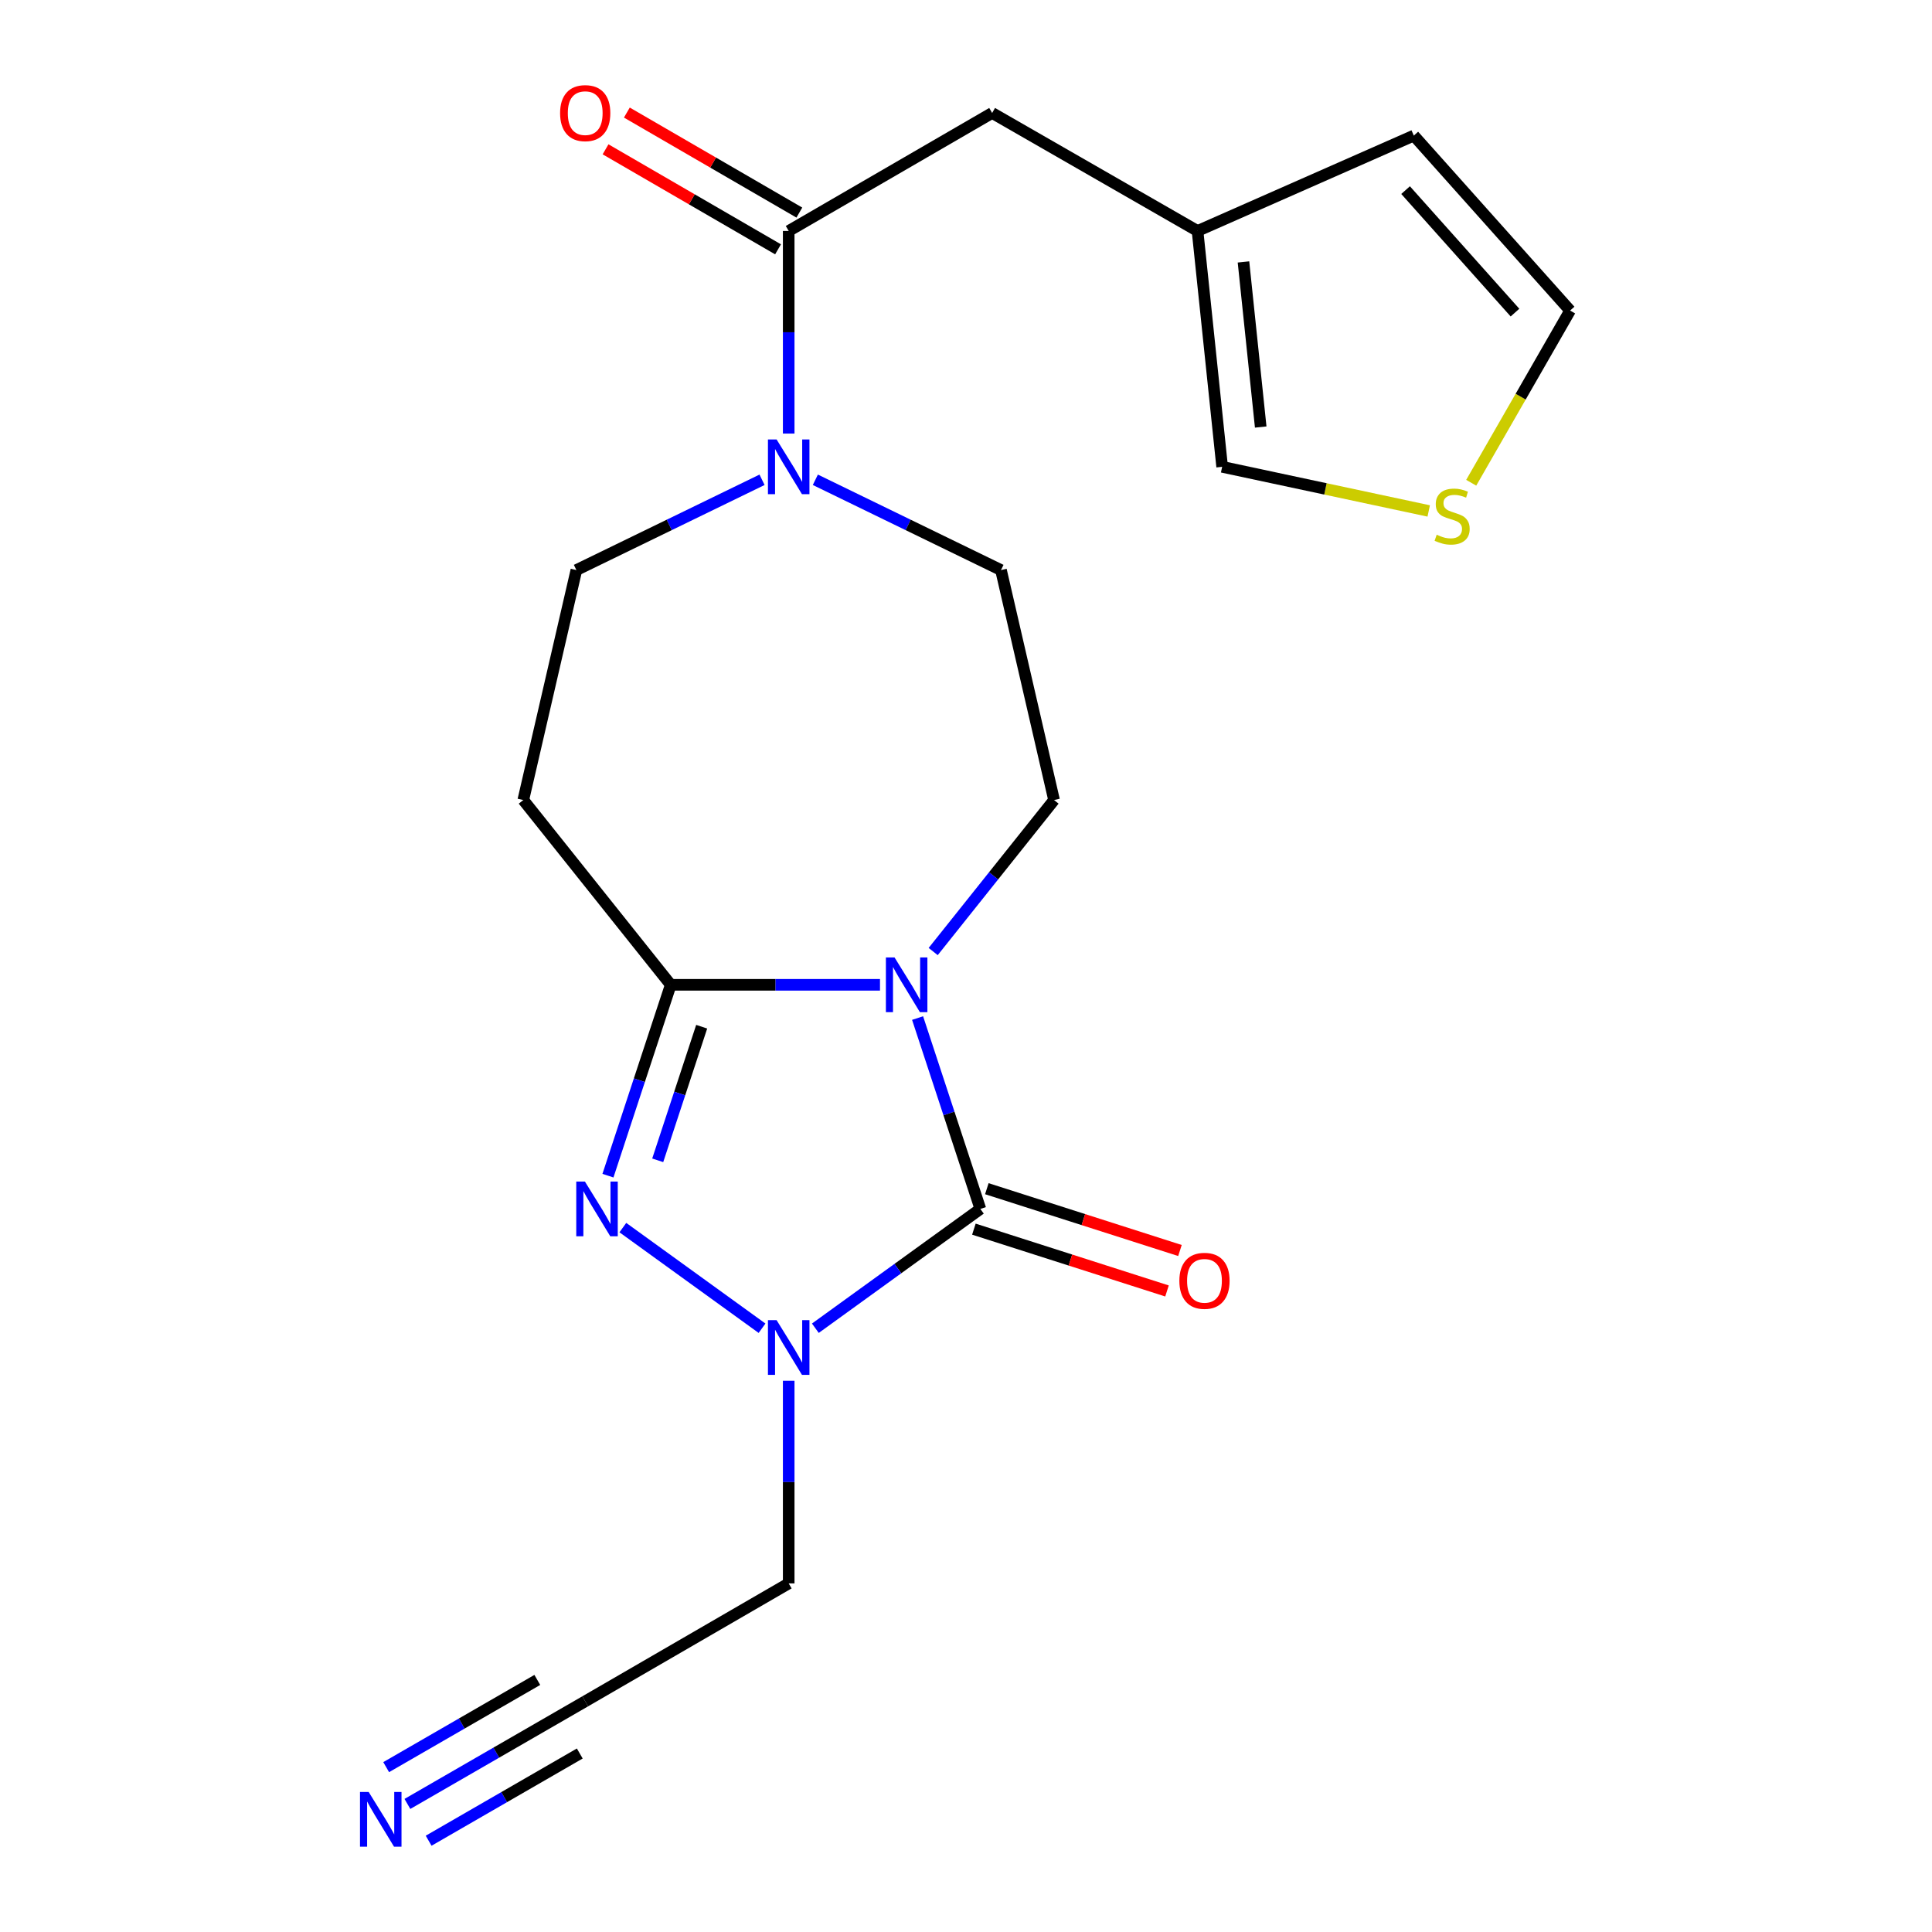 <?xml version='1.0' encoding='iso-8859-1'?>
<svg version='1.1' baseProfile='full'
              xmlns='http://www.w3.org/2000/svg'
                      xmlns:rdkit='http://www.rdkit.org/xml'
                      xmlns:xlink='http://www.w3.org/1999/xlink'
                  xml:space='preserve'
width='1000px' height='1000px' viewBox='0 0 1000 1000'>
<!-- END OF HEADER -->
<rect style='opacity:1.0;fill:#FFFFFF;stroke:none' width='1000' height='1000' x='0' y='0'> </rect>
<path class='bond-0' d='M 474.939,526.947 L 491.187,576.341' style='fill:none;fill-rule:evenodd;stroke:#0000FF;stroke-width:6px;stroke-linecap:butt;stroke-linejoin:miter;stroke-opacity:1' />
<path class='bond-0' d='M 491.187,576.341 L 507.435,625.735' style='fill:none;fill-rule:evenodd;stroke:#000000;stroke-width:6px;stroke-linecap:butt;stroke-linejoin:miter;stroke-opacity:1' />
<path class='bond-1' d='M 455.484,509.734 L 401.333,509.734' style='fill:none;fill-rule:evenodd;stroke:#0000FF;stroke-width:6px;stroke-linecap:butt;stroke-linejoin:miter;stroke-opacity:1' />
<path class='bond-1' d='M 401.333,509.734 L 347.181,509.734' style='fill:none;fill-rule:evenodd;stroke:#000000;stroke-width:6px;stroke-linecap:butt;stroke-linejoin:miter;stroke-opacity:1' />
<path class='bond-7' d='M 483.014,492.516 L 514.297,453.306' style='fill:none;fill-rule:evenodd;stroke:#0000FF;stroke-width:6px;stroke-linecap:butt;stroke-linejoin:miter;stroke-opacity:1' />
<path class='bond-7' d='M 514.297,453.306 L 545.58,414.095' style='fill:none;fill-rule:evenodd;stroke:#000000;stroke-width:6px;stroke-linecap:butt;stroke-linejoin:miter;stroke-opacity:1' />
<path class='bond-2' d='M 507.435,625.735 L 464.732,656.613' style='fill:none;fill-rule:evenodd;stroke:#000000;stroke-width:6px;stroke-linecap:butt;stroke-linejoin:miter;stroke-opacity:1' />
<path class='bond-2' d='M 464.732,656.613 L 422.03,687.491' style='fill:none;fill-rule:evenodd;stroke:#0000FF;stroke-width:6px;stroke-linecap:butt;stroke-linejoin:miter;stroke-opacity:1' />
<path class='bond-11' d='M 504.083,636.204 L 554.061,652.202' style='fill:none;fill-rule:evenodd;stroke:#000000;stroke-width:6px;stroke-linecap:butt;stroke-linejoin:miter;stroke-opacity:1' />
<path class='bond-11' d='M 554.061,652.202 L 604.039,668.2' style='fill:none;fill-rule:evenodd;stroke:#FF0000;stroke-width:6px;stroke-linecap:butt;stroke-linejoin:miter;stroke-opacity:1' />
<path class='bond-11' d='M 510.786,615.265 L 560.764,631.263' style='fill:none;fill-rule:evenodd;stroke:#000000;stroke-width:6px;stroke-linecap:butt;stroke-linejoin:miter;stroke-opacity:1' />
<path class='bond-11' d='M 560.764,631.263 L 610.741,647.261' style='fill:none;fill-rule:evenodd;stroke:#FF0000;stroke-width:6px;stroke-linecap:butt;stroke-linejoin:miter;stroke-opacity:1' />
<path class='bond-3' d='M 347.181,509.734 L 330.928,559.128' style='fill:none;fill-rule:evenodd;stroke:#000000;stroke-width:6px;stroke-linecap:butt;stroke-linejoin:miter;stroke-opacity:1' />
<path class='bond-3' d='M 330.928,559.128 L 314.675,608.522' style='fill:none;fill-rule:evenodd;stroke:#0000FF;stroke-width:6px;stroke-linecap:butt;stroke-linejoin:miter;stroke-opacity:1' />
<path class='bond-3' d='M 363.19,531.424 L 351.813,566' style='fill:none;fill-rule:evenodd;stroke:#000000;stroke-width:6px;stroke-linecap:butt;stroke-linejoin:miter;stroke-opacity:1' />
<path class='bond-3' d='M 351.813,566 L 340.435,600.576' style='fill:none;fill-rule:evenodd;stroke:#0000FF;stroke-width:6px;stroke-linecap:butt;stroke-linejoin:miter;stroke-opacity:1' />
<path class='bond-6' d='M 347.181,509.734 L 270.853,414.095' style='fill:none;fill-rule:evenodd;stroke:#000000;stroke-width:6px;stroke-linecap:butt;stroke-linejoin:miter;stroke-opacity:1' />
<path class='bond-16' d='M 408.229,714.682 L 408.229,767.124' style='fill:none;fill-rule:evenodd;stroke:#0000FF;stroke-width:6px;stroke-linecap:butt;stroke-linejoin:miter;stroke-opacity:1' />
<path class='bond-16' d='M 408.229,767.124 L 408.229,819.565' style='fill:none;fill-rule:evenodd;stroke:#000000;stroke-width:6px;stroke-linecap:butt;stroke-linejoin:miter;stroke-opacity:1' />
<path class='bond-21' d='M 394.428,687.492 L 322.386,635.405' style='fill:none;fill-rule:evenodd;stroke:#0000FF;stroke-width:6px;stroke-linecap:butt;stroke-linejoin:miter;stroke-opacity:1' />
<path class='bond-4' d='M 422.024,248.336 L 470.067,271.701' style='fill:none;fill-rule:evenodd;stroke:#0000FF;stroke-width:6px;stroke-linecap:butt;stroke-linejoin:miter;stroke-opacity:1' />
<path class='bond-4' d='M 470.067,271.701 L 518.11,295.066' style='fill:none;fill-rule:evenodd;stroke:#000000;stroke-width:6px;stroke-linecap:butt;stroke-linejoin:miter;stroke-opacity:1' />
<path class='bond-5' d='M 408.229,224.416 L 408.229,171.98' style='fill:none;fill-rule:evenodd;stroke:#0000FF;stroke-width:6px;stroke-linecap:butt;stroke-linejoin:miter;stroke-opacity:1' />
<path class='bond-5' d='M 408.229,171.98 L 408.229,119.545' style='fill:none;fill-rule:evenodd;stroke:#000000;stroke-width:6px;stroke-linecap:butt;stroke-linejoin:miter;stroke-opacity:1' />
<path class='bond-22' d='M 394.434,248.336 L 346.385,271.701' style='fill:none;fill-rule:evenodd;stroke:#0000FF;stroke-width:6px;stroke-linecap:butt;stroke-linejoin:miter;stroke-opacity:1' />
<path class='bond-22' d='M 346.385,271.701 L 298.336,295.066' style='fill:none;fill-rule:evenodd;stroke:#000000;stroke-width:6px;stroke-linecap:butt;stroke-linejoin:miter;stroke-opacity:1' />
<path class='bond-13' d='M 408.229,119.545 L 513.53,58.472' style='fill:none;fill-rule:evenodd;stroke:#000000;stroke-width:6px;stroke-linecap:butt;stroke-linejoin:miter;stroke-opacity:1' />
<path class='bond-18' d='M 413.743,110.035 L 369.103,84.15' style='fill:none;fill-rule:evenodd;stroke:#000000;stroke-width:6px;stroke-linecap:butt;stroke-linejoin:miter;stroke-opacity:1' />
<path class='bond-18' d='M 369.103,84.15 L 324.462,58.265' style='fill:none;fill-rule:evenodd;stroke:#FF0000;stroke-width:6px;stroke-linecap:butt;stroke-linejoin:miter;stroke-opacity:1' />
<path class='bond-18' d='M 402.715,129.054 L 358.074,103.17' style='fill:none;fill-rule:evenodd;stroke:#000000;stroke-width:6px;stroke-linecap:butt;stroke-linejoin:miter;stroke-opacity:1' />
<path class='bond-18' d='M 358.074,103.17 L 313.433,77.285' style='fill:none;fill-rule:evenodd;stroke:#FF0000;stroke-width:6px;stroke-linecap:butt;stroke-linejoin:miter;stroke-opacity:1' />
<path class='bond-14' d='M 270.853,414.095 L 298.336,295.066' style='fill:none;fill-rule:evenodd;stroke:#000000;stroke-width:6px;stroke-linecap:butt;stroke-linejoin:miter;stroke-opacity:1' />
<path class='bond-15' d='M 545.58,414.095 L 518.11,295.066' style='fill:none;fill-rule:evenodd;stroke:#000000;stroke-width:6px;stroke-linecap:butt;stroke-linejoin:miter;stroke-opacity:1' />
<path class='bond-8' d='M 210.873,933.712 L 256.888,907.157' style='fill:none;fill-rule:evenodd;stroke:#0000FF;stroke-width:6px;stroke-linecap:butt;stroke-linejoin:miter;stroke-opacity:1' />
<path class='bond-8' d='M 256.888,907.157 L 302.904,880.601' style='fill:none;fill-rule:evenodd;stroke:#000000;stroke-width:6px;stroke-linecap:butt;stroke-linejoin:miter;stroke-opacity:1' />
<path class='bond-8' d='M 221.862,952.755 L 260.975,930.182' style='fill:none;fill-rule:evenodd;stroke:#0000FF;stroke-width:6px;stroke-linecap:butt;stroke-linejoin:miter;stroke-opacity:1' />
<path class='bond-8' d='M 260.975,930.182 L 300.089,907.61' style='fill:none;fill-rule:evenodd;stroke:#000000;stroke-width:6px;stroke-linecap:butt;stroke-linejoin:miter;stroke-opacity:1' />
<path class='bond-8' d='M 199.883,914.67 L 238.997,892.097' style='fill:none;fill-rule:evenodd;stroke:#0000FF;stroke-width:6px;stroke-linecap:butt;stroke-linejoin:miter;stroke-opacity:1' />
<path class='bond-8' d='M 238.997,892.097 L 278.11,869.525' style='fill:none;fill-rule:evenodd;stroke:#000000;stroke-width:6px;stroke-linecap:butt;stroke-linejoin:miter;stroke-opacity:1' />
<path class='bond-9' d='M 302.904,880.601 L 408.229,819.565' style='fill:none;fill-rule:evenodd;stroke:#000000;stroke-width:6px;stroke-linecap:butt;stroke-linejoin:miter;stroke-opacity:1' />
<path class='bond-10' d='M 619.844,119.545 L 513.53,58.472' style='fill:none;fill-rule:evenodd;stroke:#000000;stroke-width:6px;stroke-linecap:butt;stroke-linejoin:miter;stroke-opacity:1' />
<path class='bond-17' d='M 619.844,119.545 L 632.584,241.628' style='fill:none;fill-rule:evenodd;stroke:#000000;stroke-width:6px;stroke-linecap:butt;stroke-linejoin:miter;stroke-opacity:1' />
<path class='bond-17' d='M 643.622,135.575 L 652.54,221.033' style='fill:none;fill-rule:evenodd;stroke:#000000;stroke-width:6px;stroke-linecap:butt;stroke-linejoin:miter;stroke-opacity:1' />
<path class='bond-20' d='M 619.844,119.545 L 731.789,70.174' style='fill:none;fill-rule:evenodd;stroke:#000000;stroke-width:6px;stroke-linecap:butt;stroke-linejoin:miter;stroke-opacity:1' />
<path class='bond-12' d='M 739.502,264.468 L 686.043,253.048' style='fill:none;fill-rule:evenodd;stroke:#CCCC00;stroke-width:6px;stroke-linecap:butt;stroke-linejoin:miter;stroke-opacity:1' />
<path class='bond-12' d='M 686.043,253.048 L 632.584,241.628' style='fill:none;fill-rule:evenodd;stroke:#000000;stroke-width:6px;stroke-linecap:butt;stroke-linejoin:miter;stroke-opacity:1' />
<path class='bond-23' d='M 761.495,249.873 L 787.09,205.308' style='fill:none;fill-rule:evenodd;stroke:#CCCC00;stroke-width:6px;stroke-linecap:butt;stroke-linejoin:miter;stroke-opacity:1' />
<path class='bond-23' d='M 787.09,205.308 L 812.685,160.744' style='fill:none;fill-rule:evenodd;stroke:#000000;stroke-width:6px;stroke-linecap:butt;stroke-linejoin:miter;stroke-opacity:1' />
<path class='bond-19' d='M 812.685,160.744 L 731.789,70.174' style='fill:none;fill-rule:evenodd;stroke:#000000;stroke-width:6px;stroke-linecap:butt;stroke-linejoin:miter;stroke-opacity:1' />
<path class='bond-19' d='M 784.153,161.804 L 727.526,98.405' style='fill:none;fill-rule:evenodd;stroke:#000000;stroke-width:6px;stroke-linecap:butt;stroke-linejoin:miter;stroke-opacity:1' />
<path  class='atom-0' d='M 463.017 495.574
L 472.297 510.574
Q 473.217 512.054, 474.697 514.734
Q 476.177 517.414, 476.257 517.574
L 476.257 495.574
L 480.017 495.574
L 480.017 523.894
L 476.137 523.894
L 466.177 507.494
Q 465.017 505.574, 463.777 503.374
Q 462.577 501.174, 462.217 500.494
L 462.217 523.894
L 458.537 523.894
L 458.537 495.574
L 463.017 495.574
' fill='#0000FF'/>
<path  class='atom-3' d='M 401.969 683.31
L 411.249 698.31
Q 412.169 699.79, 413.649 702.47
Q 415.129 705.15, 415.209 705.31
L 415.209 683.31
L 418.969 683.31
L 418.969 711.63
L 415.089 711.63
L 405.129 695.23
Q 403.969 693.31, 402.729 691.11
Q 401.529 688.91, 401.169 688.23
L 401.169 711.63
L 397.489 711.63
L 397.489 683.31
L 401.969 683.31
' fill='#0000FF'/>
<path  class='atom-4' d='M 302.751 611.575
L 312.031 626.575
Q 312.951 628.055, 314.431 630.735
Q 315.911 633.415, 315.991 633.575
L 315.991 611.575
L 319.751 611.575
L 319.751 639.895
L 315.871 639.895
L 305.911 623.495
Q 304.751 621.575, 303.511 619.375
Q 302.311 617.175, 301.951 616.495
L 301.951 639.895
L 298.271 639.895
L 298.271 611.575
L 302.751 611.575
' fill='#0000FF'/>
<path  class='atom-5' d='M 401.969 227.468
L 411.249 242.468
Q 412.169 243.948, 413.649 246.628
Q 415.129 249.308, 415.209 249.468
L 415.209 227.468
L 418.969 227.468
L 418.969 255.788
L 415.089 255.788
L 405.129 239.388
Q 403.969 237.468, 402.729 235.268
Q 401.529 233.068, 401.169 232.388
L 401.169 255.788
L 397.489 255.788
L 397.489 227.468
L 401.969 227.468
' fill='#0000FF'/>
<path  class='atom-9' d='M 190.818 927.513
L 200.098 942.513
Q 201.018 943.993, 202.498 946.673
Q 203.978 949.353, 204.058 949.513
L 204.058 927.513
L 207.818 927.513
L 207.818 955.833
L 203.938 955.833
L 193.978 939.433
Q 192.818 937.513, 191.578 935.313
Q 190.378 933.113, 190.018 932.433
L 190.018 955.833
L 186.338 955.833
L 186.338 927.513
L 190.818 927.513
' fill='#0000FF'/>
<path  class='atom-12' d='M 610.435 662.947
Q 610.435 656.147, 613.795 652.347
Q 617.155 648.547, 623.435 648.547
Q 629.715 648.547, 633.075 652.347
Q 636.435 656.147, 636.435 662.947
Q 636.435 669.827, 633.035 673.747
Q 629.635 677.627, 623.435 677.627
Q 617.195 677.627, 613.795 673.747
Q 610.435 669.867, 610.435 662.947
M 623.435 674.427
Q 627.755 674.427, 630.075 671.547
Q 632.435 668.627, 632.435 662.947
Q 632.435 657.387, 630.075 654.587
Q 627.755 651.747, 623.435 651.747
Q 619.115 651.747, 616.755 654.547
Q 614.435 657.347, 614.435 662.947
Q 614.435 668.667, 616.755 671.547
Q 619.115 674.427, 623.435 674.427
' fill='#FF0000'/>
<path  class='atom-13' d='M 743.625 276.778
Q 743.945 276.898, 745.265 277.458
Q 746.585 278.018, 748.025 278.378
Q 749.505 278.698, 750.945 278.698
Q 753.625 278.698, 755.185 277.418
Q 756.745 276.098, 756.745 273.818
Q 756.745 272.258, 755.945 271.298
Q 755.185 270.338, 753.985 269.818
Q 752.785 269.298, 750.785 268.698
Q 748.265 267.938, 746.745 267.218
Q 745.265 266.498, 744.185 264.978
Q 743.145 263.458, 743.145 260.898
Q 743.145 257.338, 745.545 255.138
Q 747.985 252.938, 752.785 252.938
Q 756.065 252.938, 759.785 254.498
L 758.865 257.578
Q 755.465 256.178, 752.905 256.178
Q 750.145 256.178, 748.625 257.338
Q 747.105 258.458, 747.145 260.418
Q 747.145 261.938, 747.905 262.858
Q 748.705 263.778, 749.825 264.298
Q 750.985 264.818, 752.905 265.418
Q 755.465 266.218, 756.985 267.018
Q 758.505 267.818, 759.585 269.458
Q 760.705 271.058, 760.705 273.818
Q 760.705 277.738, 758.065 279.858
Q 755.465 281.938, 751.105 281.938
Q 748.585 281.938, 746.665 281.378
Q 744.785 280.858, 742.545 279.938
L 743.625 276.778
' fill='#CCCC00'/>
<path  class='atom-19' d='M 289.904 58.552
Q 289.904 51.752, 293.264 47.952
Q 296.624 44.152, 302.904 44.152
Q 309.184 44.152, 312.544 47.952
Q 315.904 51.752, 315.904 58.552
Q 315.904 65.432, 312.504 69.352
Q 309.104 73.232, 302.904 73.232
Q 296.664 73.232, 293.264 69.352
Q 289.904 65.472, 289.904 58.552
M 302.904 70.032
Q 307.224 70.032, 309.544 67.152
Q 311.904 64.232, 311.904 58.552
Q 311.904 52.992, 309.544 50.192
Q 307.224 47.352, 302.904 47.352
Q 298.584 47.352, 296.224 50.152
Q 293.904 52.952, 293.904 58.552
Q 293.904 64.272, 296.224 67.152
Q 298.584 70.032, 302.904 70.032
' fill='#FF0000'/>
</svg>
